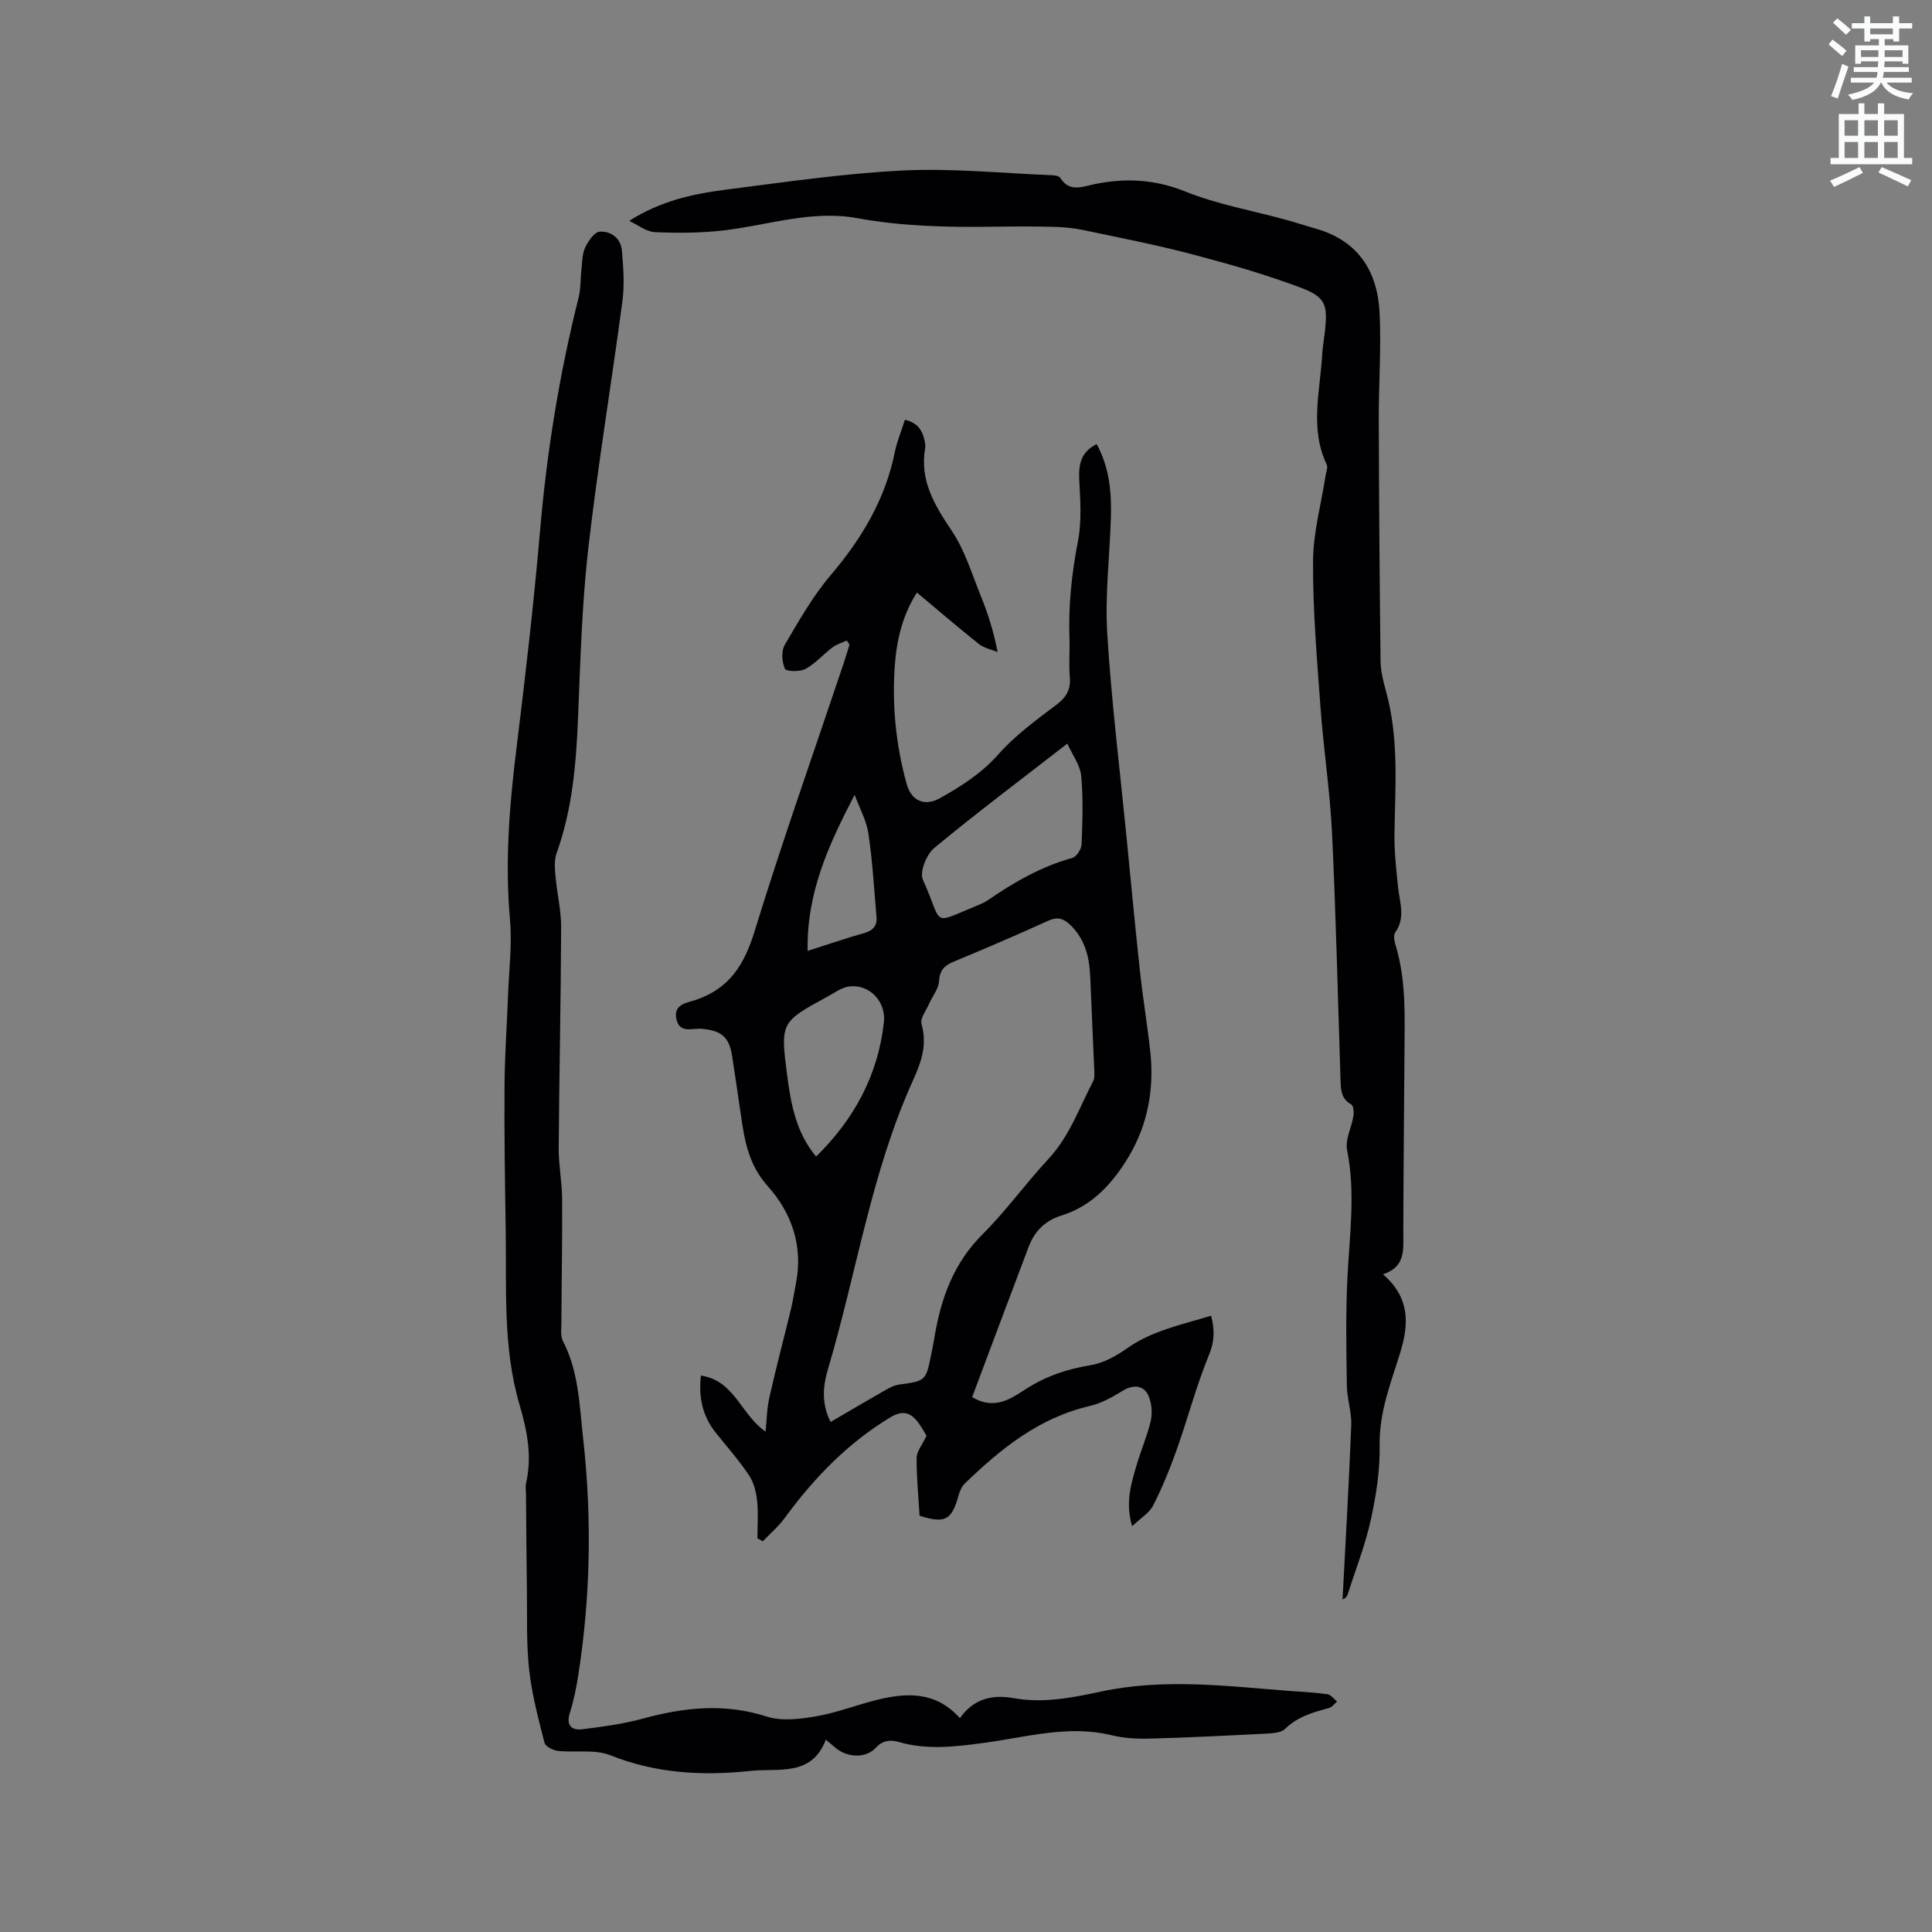 <svg enable-background="new 0 0 400 400" viewBox="0 0 400 400" xmlns="http://www.w3.org/2000/svg"><rect x="0" y="0" width="400" height="400" fill="#808080" stroke="none"/><path d="m378.6 9.2.8-1c.9.7 1.9 1.4 2.9 2.3l-.9 1.1c-1.1-.9-2-1.7-2.8-2.4zm.5 10.7c.9-2.1 1.6-4.3 2.3-6.7.4.2.8.4 1.3.6-.7 2.1-1.5 4.3-2.2 6.6zm.4-15.2.9-.9c1 .8 2 1.6 2.8 2.4l-1 1c-1-.9-1.9-1.8-2.7-2.5zm12.5-1.3h1.2v1.4h2.7v1.1h-2.7v2.7h-1.2v-.5h-1.8v1.3h4.9v3.8h-1.2v-.5h-3.7c0 .4-.1.9-.1 1.2h5.1v1h-5.2c0 .5-.1.9-.2 1.2h6v1h-5.2c1.1 1.3 2.9 2 5.5 2.2-.4.4-.7.8-.9 1.3-2.9-.5-4.8-1.6-5.7-3.5h-.1c-.8 1.7-2.7 2.9-5.9 3.6-.2-.4-.6-.8-.9-1.1 2.8-.6 4.6-1.4 5.4-2.5h-4.8v-1h5.3c.1-.3.2-.7.2-1.2h-4.9v-1h5c0-.4 0-.8.1-1.2h-3.6v.5h-1.2v-3.8h4.9v-1.3h-1.8v.5h-1.2v-2.7h-2.6v-1.1h2.6v-1.4h1.2v1.4h4.7v-1.4zm-6.7 8.4h3.6c0-.4 0-.9 0-1.4h-3.6zm1.9-4.7h4.7v-1.2h-4.7zm6.7 3.3h-3.7v1.4h3.7z" fill="#fafbfc"/><path d="m384.7 21.4h1.3v2.2h2.8v-2.2h1.3v2.2h4.1v9.1h1.7v1.3h-16.9v-1.3h1.7v-9.1h4.1v-2.2zm.3 13.2.7 1.2c-1.8.9-3.8 1.9-6 2.9-.2-.4-.5-.8-.8-1.3 2.4-1 4.4-2 6.1-2.8zm-3.1-6.5h2.8v-3.2h-2.8zm0 4.6h2.8v-3.3h-2.8zm4.1-4.6h2.8v-3.2h-2.8zm0 4.6h2.8v-3.3h-2.8zm3.6 1.9c2.1.9 4.1 1.8 6.1 2.7l-.7 1.3c-2.2-1.1-4.2-2-6.1-2.9zm3.3-9.7h-2.8v3.2h2.8zm-2.8 7.8h2.8v-3.3h-2.8z" fill="#fafbfc"/><g fill="#010104"><path d="m187.35 86.92c2.74.6 3.71 2.35 4.13 4.57.08.41.15.86.07 1.27-1.19 6.72 1.96 11.85 5.53 17.18 2.66 3.96 4.09 8.76 5.91 13.25 1.47 3.62 2.69 7.34 3.55 11.8-1.29-.53-2.79-.8-3.84-1.63-4.31-3.43-8.49-7.02-12.86-10.68-3.01 4.71-4.2 9.86-4.58 15.12-.6 8.29.24 16.51 2.47 24.56.95 3.42 3.67 4.69 6.86 2.9 4.41-2.47 8.61-5.12 12.1-9.07 3.46-3.91 7.81-7.1 12.02-10.27 2.11-1.59 3.01-3.2 2.78-5.8-.23-2.63.03-5.3-.07-7.95-.24-6.81.47-13.48 1.77-20.19.79-4.06.47-8.39.26-12.58-.16-3.23.31-5.82 3.61-7.45 2.69 4.95 3.11 10.17 2.93 15.5-.27 7.94-1.23 15.92-.74 23.81.86 13.96 2.58 27.86 3.96 41.78.92 9.39 1.8 18.78 2.82 28.16.6 5.57 1.54 11.11 2.14 16.69.81 7.59-.56 14.97-4.41 21.45-3.22 5.43-7.51 10.31-13.97 12.31-3.43 1.06-5.61 3.29-6.83 6.52-3.92 10.36-7.8 20.74-11.69 31.09 4.72 2.8 8.13.24 11.15-1.69 4.14-2.65 8.43-4.11 13.24-4.89 2.68-.43 5.39-1.89 7.65-3.5 5.26-3.72 11.33-4.9 17.44-6.78.78 3.06.69 5.4-.47 8.2-2.61 6.33-4.33 13.01-6.63 19.47-1.4 3.96-3 7.88-4.9 11.62-.79 1.56-2.59 2.62-4.35 4.29-1.46-4.84-.21-8.78.93-12.68.89-3.04 2.18-5.98 2.91-9.06.36-1.55.23-3.43-.32-4.93-.94-2.55-3.2-2.77-5.52-1.34-2.12 1.31-4.43 2.59-6.82 3.14-10.46 2.43-18.37 8.83-25.81 16.02-.64.61-1.06 1.58-1.3 2.45-1.42 5.15-2.79 5.92-8.08 4.24-.23-3.96-.65-7.97-.61-11.98.01-1.36 1.17-2.7 2.05-4.59-.29-.47-.89-1.56-1.61-2.57-1.57-2.21-3.28-2.82-5.91-1.22-8.85 5.36-15.83 12.6-21.88 20.87-1.28 1.75-2.99 3.2-4.5 4.78-.37-.2-.74-.41-1.11-.61 0-2.6.2-5.23-.07-7.8-.19-1.79-.68-3.76-1.66-5.23-2.06-3.07-4.51-5.88-6.84-8.76-2.75-3.42-3.66-7.3-3.13-11.91 6.96 1 8.28 8.09 13.38 11.6.25-2.4.27-4.77.78-7.02 1.39-6.17 3.01-12.29 4.5-18.43.42-1.75.68-3.53 1.02-5.3 1.51-7.68-.92-14.58-5.82-20.04-3.98-4.44-4.82-9.39-5.58-14.7-.59-4.09-1.19-8.18-1.82-12.26-.61-3.94-2.21-5.29-6.29-5.65-1.92-.17-4.61 1.06-5.26-2.05s2.36-3.36 4.03-3.93c7-2.37 10.06-7.35 12.18-14.24 5.72-18.61 12.24-36.98 18.43-55.45.43-1.28.81-2.58 1.21-3.88-.19-.28-.38-.55-.57-.83-.99.46-2.1.76-2.95 1.41-1.91 1.44-3.53 3.35-5.6 4.47-1.16.63-4.02.53-4.26-.04-.61-1.42-.78-3.65-.04-4.92 2.92-4.99 5.83-10.11 9.55-14.49 6.44-7.57 11.31-15.75 13.28-25.57.45-2.16 1.33-4.23 2.06-6.56zm-15.38 207.48c4.01-2.34 7.74-4.54 11.51-6.69.81-.46 1.7-.91 2.6-1.04 5.58-.76 5.59-.72 6.72-6.24.25-1.24.49-2.49.7-3.75 1.35-7.97 3.96-15.2 9.93-21.14 4.87-4.85 8.91-10.51 13.6-15.55 4.39-4.7 6.43-10.64 9.3-16.15.27-.52.27-1.23.25-1.85-.27-6.54-.6-13.07-.85-19.61-.16-4.15-1.05-7.95-4.21-10.95-1.4-1.33-2.65-1.64-4.52-.79-6.45 2.93-12.97 5.74-19.52 8.45-1.97.81-2.93 1.79-3.07 4.09-.09 1.58-1.37 3.08-2.05 4.65-.61 1.38-1.89 3.02-1.57 4.17 1.2 4.29.01 7.76-1.77 11.7-8.65 19.09-11.69 39.9-17.62 59.84-1.02 3.43-1.36 7.09.57 10.86zm49.01-140.44c-9.65 7.49-18.8 14.35-27.58 21.63-1.59 1.32-3.04 4.98-2.33 6.54 4.37 9.61 1.39 9.37 11.51 5.24.68-.28 1.37-.59 1.97-1.01 5.41-3.71 11.03-6.97 17.45-8.73.87-.24 1.89-1.81 1.93-2.81.19-4.73.35-9.5-.08-14.2-.21-2.18-1.78-4.25-2.87-6.66zm-52.01 85.49c7.87-7.73 12.81-16.83 14.03-27.77.48-4.25-2.88-7.9-7.09-7.46-1.57.16-3.07 1.29-4.54 2.09-9.72 5.3-9.83 5.33-8.39 16.37.77 5.96 1.89 11.92 5.99 16.77zm-1.76-42.58c4.49-1.43 8.06-2.66 11.69-3.68 1.81-.51 2.73-1.49 2.57-3.34-.5-5.77-.82-11.56-1.68-17.28-.41-2.75-1.87-5.34-2.85-8.01-5.33 10.26-9.96 20.2-9.73 32.31z"/><path d="m198.74 355.73c2.8-4.02 6.73-4.94 11.03-4.16 6.23 1.13 12.31-.09 18.24-1.36 12.92-2.76 25.74-1.15 38.6-.15 2.75.21 5.51.33 8.23.71.72.1 1.33.99 1.99 1.52-.57.47-1.08 1.19-1.74 1.36-3.29.87-6.46 1.79-9.03 4.3-.82.8-2.53.9-3.85.97-8.04.42-16.09.82-24.13 1.04-2.63.07-5.35-.07-7.89-.69-9-2.19-17.68.39-26.43 1.57-5.93.8-11.73 1.51-17.61-.16-1.76-.5-3.34-.43-4.85 1.2-2.07 2.23-5.92 2.02-8.29 0-.55-.47-1.11-.93-2.03-1.69-2.94 7.73-9.91 5.85-15.53 6.45-9.84 1.06-19.58.57-29.07-3.23-3.23-1.29-7.26-.51-10.89-.91-1-.11-2.56-.91-2.76-1.68-1.27-5.01-2.62-10.05-3.18-15.16-.6-5.44-.38-10.96-.46-16.45-.1-6.65-.13-13.3-.19-19.95-.01-.74-.15-1.51.02-2.22 1.28-5.56.22-10.85-1.36-16.22-3.49-11.88-2.66-24.15-2.86-36.32-.16-9.94-.31-19.89-.24-29.83.04-6.24.5-12.48.73-18.72.19-5.17.86-10.39.4-15.51-1.06-11.82-.15-23.47 1.3-35.18 1.87-15.13 3.62-30.28 4.93-45.47 1.4-16.3 4-32.36 7.98-48.21.46-1.82.35-3.77.57-5.66.18-1.57.14-3.27.77-4.65.62-1.34 1.91-3.22 3.01-3.3 2.34-.17 4.39 1.36 4.61 3.92.3 3.46.56 7.01.11 10.42-2.27 17.12-5.12 34.17-7.08 51.32-1.32 11.57-1.63 23.27-2.11 34.92-.39 9.56-1.17 19-4.45 28.11-.53 1.48-.35 3.29-.2 4.92.3 3.47 1.16 6.93 1.15 10.39-.06 15.26-.4 30.52-.51 45.77-.02 3.47.69 6.95.71 10.43.05 8.58-.11 17.17-.15 25.75-.01 1.26-.22 2.71.32 3.74 3.28 6.32 3.4 13.21 4.17 20.05 1.84 16.43 1.56 32.78-.99 49.1-.41 2.61-.93 5.23-1.73 7.74-.85 2.7.31 3.76 2.68 3.46 4.18-.53 8.4-1.09 12.46-2.2 8.53-2.33 16.89-3.21 25.59-.42 3.1 1 6.89.53 10.23-.04 4.25-.73 8.35-2.35 12.56-3.4 6.21-1.54 12.23-1.81 17.22 3.78z"/><path d="m130.27 45.73c6.52-4.16 13.25-5.6 20.06-6.47 12.18-1.55 24.37-3.36 36.6-3.96 10.23-.5 20.53.57 30.8.97.61.02 1.5.14 1.76.54 2.01 3.12 4.65 1.81 7.29 1.28 6.33-1.27 12.36-.96 18.6 1.55 6.61 2.66 13.78 3.93 20.7 5.82 2.14.59 4.25 1.28 6.38 1.89 8.76 2.5 12.75 8.85 13.17 17.41.36 7.39-.2 14.82-.17 22.23.05 16.64.17 33.29.37 49.93.03 2.09.58 4.2 1.14 6.24 2.67 9.68 1.9 19.54 1.74 29.38-.06 3.68.36 7.37.73 11.04.32 3.21 1.63 6.39-.59 9.5-.42.59-.13 1.87.13 2.75 2.17 7.24 1.85 14.67 1.8 22.08-.09 12.41-.21 24.81-.24 37.22-.01 3.52.54 7.15-4.21 8.7 5.59 4.83 5.42 10.26 3.55 16.28-1.92 6.22-4.36 12.29-4.24 19.1.09 5.15-.71 10.4-1.83 15.45-1.15 5.25-3.15 10.31-4.79 15.45-.12.39-.37.74-1.06 1.04.62-12.02 1.33-24.04 1.8-36.07.11-2.71-.87-5.45-.91-8.19-.11-7.39-.25-14.8.11-22.18.43-8.88 1.73-17.69-.06-26.6-.44-2.17.93-4.68 1.31-7.05.13-.78.02-2.13-.44-2.39-2.07-1.13-2.16-2.98-2.22-4.91-.56-17.05-.95-34.11-1.76-51.15-.42-8.75-1.76-17.46-2.4-26.2-.73-10.04-1.59-20.11-1.54-30.17.03-5.96 1.69-11.92 2.62-17.88.11-.72.49-1.6.22-2.16-3.56-7.48-1.38-15.18-.94-22.8.1-1.69.41-3.37.59-5.05.54-5.23.1-6.85-4.98-8.77-7.3-2.75-14.85-4.91-22.41-6.9-7.47-1.97-15.07-3.45-22.63-5.04-2.05-.43-4.19-.63-6.29-.68-4.24-.1-8.48-.08-12.73-.02-9.33.13-18.61-.09-27.86-1.78-9.4-1.72-18.47 1.49-27.69 2.55-4.69.54-9.47.57-14.19.35-1.79-.1-3.53-1.52-5.29-2.33z"/></g></svg>
